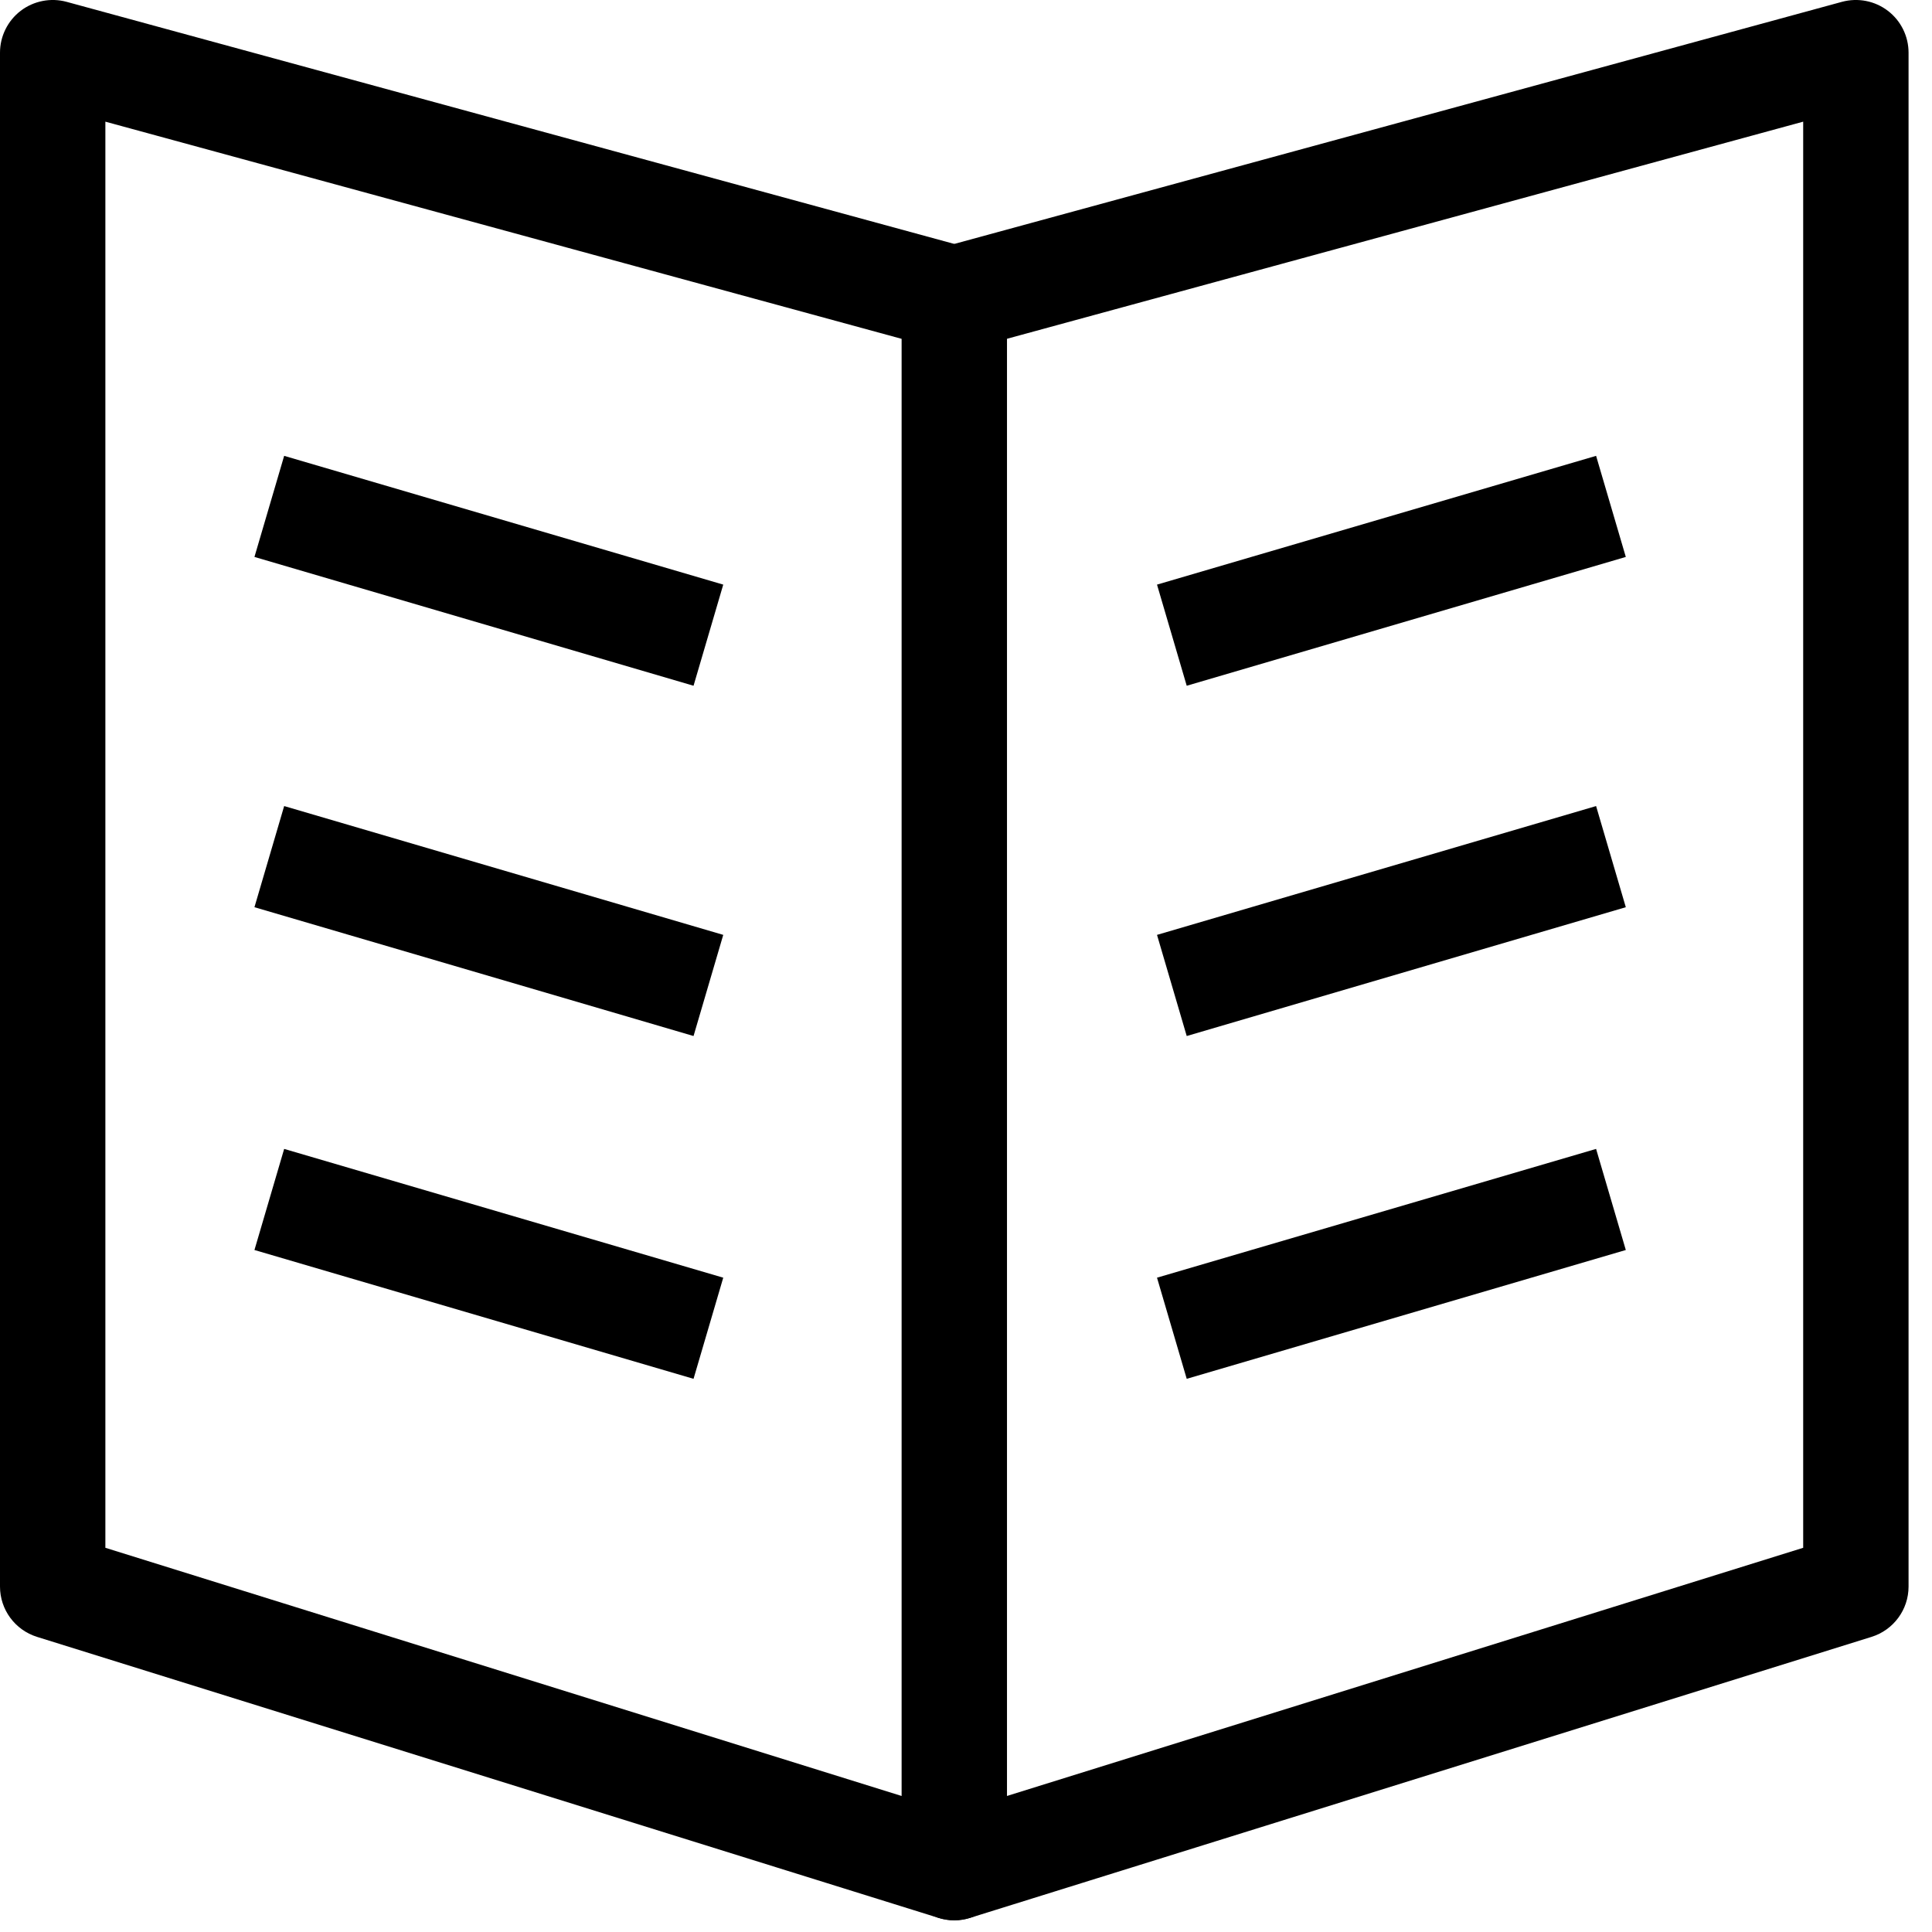 <svg width="37px" height="37px" viewBox="0 0 37 37" version="1.1" xmlns="http://www.w3.org/2000/svg" xmlns:xlink="http://www.w3.org/1999/xlink">
    <!-- Generator: Sketch 43.1 (39012) - http://www.bohemiancoding.com/sketch -->
    <desc>Created with Sketch.</desc>
    <defs></defs>
    <g id="ficha-desktop" stroke="none" stroke-width="1" fill="none" fill-rule="evenodd">
        <g id="ficha-articulo-v1" transform="translate(-490, -4280)" fill="#000000">
            <g id="MODULO-VINCULOS" transform="translate(461, 4108)">
                <g id="vinculos" transform="translate(2, 49)">
                    <g id="icono" transform="translate(27, 123)">
                        <path d="M2.018,29.642 L17.267,34.395 L17.267,6.489 L2.018,2.33 L2.018,29.642 Z M18.276,36.776 C18.175,36.776 18.073,36.76 17.975,36.73 L0.709,31.348 C0.287,31.216 0,30.826 0,30.385 L0,1.009 C0,0.695 0.147,0.398 0.396,0.207 C0.647,0.016 0.973,-0.047 1.275,0.035 L18.541,4.744 C18.98,4.864 19.285,5.263 19.285,5.718 L19.285,35.767 C19.285,36.088 19.132,36.389 18.874,36.579 C18.698,36.708 18.488,36.776 18.276,36.776 L18.276,36.776 Z" id="Fill-1"></path>
                        <path d="M18.275,36.776 C17.845,36.776 17.447,36.499 17.312,36.067 C17.146,35.535 17.443,34.969 17.975,34.803 L34.533,29.642 L34.533,2.33 L18.541,6.691 C18.004,6.839 17.449,6.521 17.302,5.984 C17.155,5.445 17.473,4.891 18.01,4.744 L35.276,0.035 C35.581,-0.047 35.905,0.016 36.155,0.207 C36.405,0.398 36.551,0.695 36.551,1.009 L36.551,30.385 C36.551,30.826 36.264,31.216 35.842,31.348 L18.576,36.73 C18.476,36.761 18.375,36.776 18.275,36.776" id="Fill-3"></path>
                        <polygon id="Fill-5" points="13.282 13.133 4.873 10.666 5.442 8.73 13.851 11.196"></polygon>
                        <polygon id="Fill-7" points="13.282 19.841 4.873 17.374 5.442 15.437 13.851 17.904"></polygon>
                        <polygon id="Fill-9" points="13.282 26.406 4.873 23.939 5.442 22.003 13.851 24.469"></polygon>
                        <polygon id="Fill-11" points="22.727 13.133 22.158 11.196 30.567 8.73 31.136 10.666"></polygon>
                        <polygon id="Fill-13" points="22.727 19.841 22.158 17.904 30.567 15.437 31.136 17.374"></polygon>
                        <polygon id="Fill-15" points="22.727 26.406 22.158 24.469 30.567 22.003 31.136 23.939"></polygon>
                    </g>
                </g>
            </g>
        </g>
    </g>
</svg>